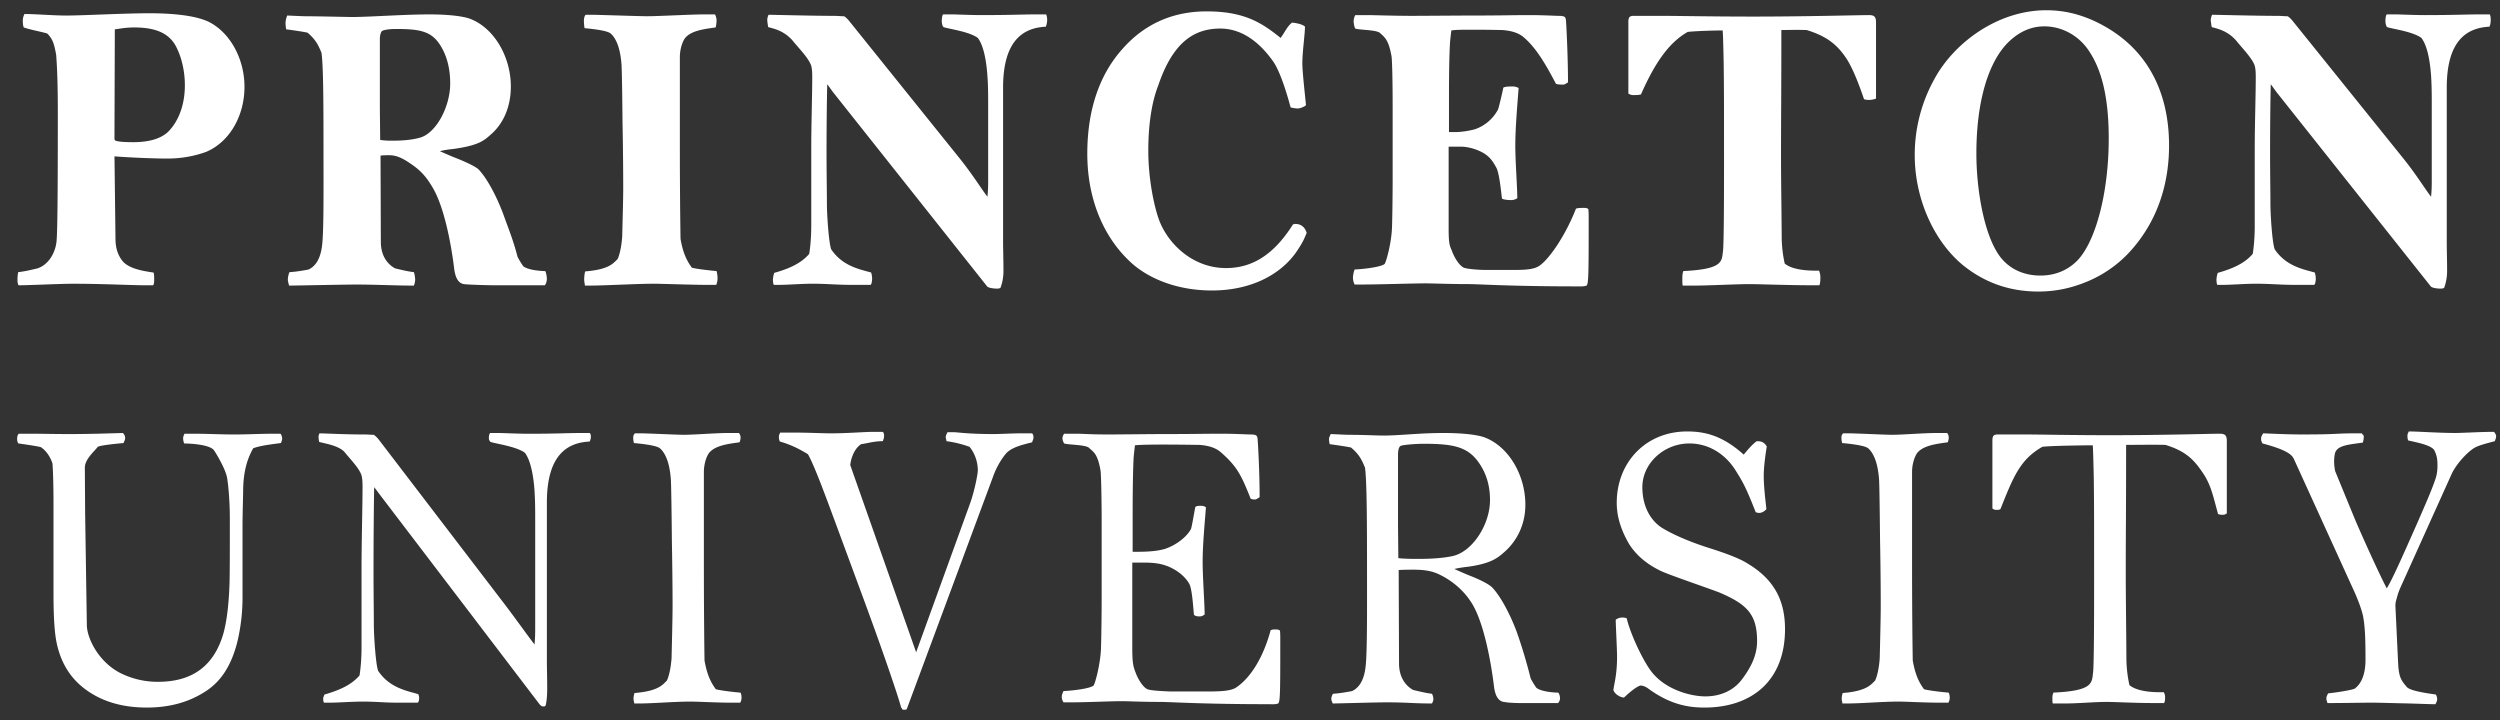 <svg xmlns="http://www.w3.org/2000/svg" fill="none" viewBox="0 0 125 36"><rect x="0" y="0" width="125" height="36" fill="#333333" stroke="none"/><path fill="#fff" d="M12.224 4.343c0-1.402-.716-2.71-1.783-3.25C9.892.83 8.925.663 7.46.663c-1.285 0-3.285.114-4.166.114C2.675.776 1.74.7 1.224.7a.75.75 0 0 0-.084.298c0 .077 0 .28.05.375.317.113.833.203 1.168.3.283.278.35.523.45 1.065.05.652.083 1.476.083 2.895 0 3.942-.016 6.013-.067 6.462-.065.563-.4 1.141-.95 1.325-.25.057-.618.151-.965.187a2 2 0 0 0-.035.392c0 .15.018.17.049.265.533 0 2.101-.077 2.702-.077 1.484 0 3 .077 3.616.077h.417c.051-.077.051-.207.051-.298 0-.114 0-.264-.034-.339-.5-.073-1.25-.186-1.566-.598-.167-.22-.335-.543-.335-1.101l-.05-4.11c1 .074 2.068.11 2.65.11.768 0 1.417-.147 1.933-.334 1.184-.502 1.917-1.814 1.917-3.25m-2.981-.077c0 .954-.302 1.794-.85 2.336-.35.318-.902.506-1.735.506-.35 0-.618-.017-.716-.038-.134-.02-.219-.036-.219-.133l.018-5.472c.2-.016.484-.093.968-.093 1.133 0 1.833.318 2.166 1.104.232.502.368 1.138.368 1.79m18.1 9.68c0-.095-.032-.32-.083-.393-.166 0-.849-.037-1.099-.245a4 4 0 0 1-.284-.468c-.218-.856-.466-1.435-.717-2.144-.35-.935-.833-1.815-1.233-2.226-.15-.147-.667-.392-1.251-.617-.266-.11-.482-.203-.683-.297.25-.056.366-.077.683-.11 1.234-.171 1.517-.412 1.833-.693.668-.563 1.033-1.42 1.033-2.43 0-1.513-.866-2.968-2.083-3.4-.401-.13-1.114-.204-1.998-.204-1.252 0-3.001.13-3.834.13-.252 0-1.703-.037-2.285-.037-.251 0-.884-.036-.982-.036a1.2 1.2 0 0 0-.084.355c0 .073.017.26.033.334.283.037.8.11 1.067.167.399.338.533.6.699 1.011.085.6.1 2.129.1 4.762 0 1.908.018 4.11-.066 4.823-.049.465-.2 1.024-.684 1.248-.215.04-.616.114-.95.13-.05.095-.083.282-.083.375 0 .057.033.205.066.298.236 0 2.786-.053 3.317-.053 1.067 0 1.968.053 2.918.053a.9.9 0 0 0 .066-.28c0-.128-.033-.316-.066-.393-.334-.036-.75-.146-.933-.187-.417-.22-.718-.669-.718-1.325l-.015-4.314c.131-.02.299-.02.433-.02.214 0 .466.04.882.298.617.395.919.677 1.318 1.366.534.933.884 2.65 1.05 4.016.05.39.182.729.5.766.133.02 1.017.057 1.65.057h2.384a.56.56 0 0 0 .099-.318m-4.833-9.77c0 1.158-.7 2.483-1.515 2.708-.335.093-.753.15-1.368.15-.167 0-.418 0-.618-.04l-.016-1.587V1.97c0-.223.049-.355.1-.41.048-.058.35-.111.701-.111 1.3 0 1.866.126 2.332 1.007.266.505.384 1.084.384 1.72m13.367 9.75a1.4 1.4 0 0 0-.049-.373c-.25-.02-.933-.093-1.233-.167-.267-.358-.452-.766-.568-1.44-.016-.896-.034-2.747-.034-4.484V2.868c0-.506.184-.898.302-1.01.316-.336.95-.41 1.484-.486.033-.074.049-.278.049-.355 0-.11-.05-.262-.083-.298h-.484c-.7 0-2.334.093-2.901.093-.35 0-1.983-.057-2.716-.073h-.365c-.051.073-.084.148-.084.314 0 .078.014.265.033.355.817.077 1.181.167 1.3.264.2.168.482.58.55 1.587.016.355.032 1.121.048 2.842.019.933.035 2.238.035 3.323 0 .542-.035 1.757-.051 2.409-.031.449-.116.877-.231 1.122-.2.187-.402.521-1.619.615-.032.073-.051.318-.051.395 0 .147.035.22.035.314h.283c.668 0 2.334-.093 3.2-.093.25 0 1.983.057 2.534.057h.55a.8.8 0 0 0 .066-.318M52.358.98a.7.7 0 0 0-.05-.261h-.386c-.833 0-1.364.036-2.866.036-.517 0-1.285-.036-1.466-.036h-.434c-.05.036-.068.245-.068.318 0 .094.017.24.086.318.266.094 1.282.22 1.717.542.299.391.43 1.174.48 1.904.02.278.037.559.037 1.325v3.905c0 .45-.018.596-.036.805-.28-.355-.684-1.028-1.35-1.868l-5.56-6.915a1.2 1.2 0 0 0-.251-.24c-.133 0-.367-.02-.498-.02-1.07 0-3.002-.054-3.285-.054a.7.7 0 0 0-.066.258c0 .04.033.3.048.358.25.073.801.167 1.251.71.269.333.735.803.884 1.177.05.13.067.334.067.596 0 .97-.049 2.336-.049 3.64v3.796c0 .616-.051 1.101-.102 1.419-.349.412-.882.71-1.75.95a1.3 1.3 0 0 0-.065.338c0 .057.014.245.05.262h.316c.333 0 1.1-.057 1.6-.057.733 0 1.232.057 1.916.057h.995c.065-.017.083-.245.083-.318a1 1 0 0 0-.05-.299c-.58-.166-1.427-.317-1.995-1.158-.114-.28-.216-1.662-.216-2.318 0-.596-.018-1.415-.018-2.52 0-1.476.018-2.764.035-3.417.1.13.216.298.3.408l7.695 9.699c.083.09.382.11.466.11s.134 0 .2-.037c.033-.094.15-.395.15-.84 0-.542-.019-1.105-.019-1.382v-7.79c0-2.336.986-2.99 2.136-3.046a.9.9 0 0 0 .068-.355m12.976 10.665c-.05-.167-.185-.448-.567-.448-.034 0-.085.02-.116.02-1.002 1.59-2.103 2.186-3.352 2.186-1.734 0-2.967-1.309-3.368-2.467-.217-.616-.516-1.96-.516-3.4 0-1.362.184-2.467.5-3.27.733-2.165 1.8-2.838 3.1-2.838 1.085 0 1.984.694 2.668 1.68.283.432.582 1.272.848 2.263.069.016.218.053.367.053.1 0 .335-.09.4-.167-.014-.204-.181-1.643-.181-2.092 0-.558.132-1.475.132-1.83-.1-.115-.433-.188-.65-.204-.25.204-.334.444-.567.766-.933-.75-1.8-1.328-3.7-1.328-1.75 0-3.135.671-4.184 1.85-1.15 1.269-1.783 3.025-1.783 5.268 0 2.39.9 4.353 2.35 5.585.918.746 2.267 1.252 3.883 1.252 2.034 0 3.518-.86 4.267-1.998.3-.452.333-.563.469-.88m14.1-.652c0-.261 0-.374-.017-.542-.084-.057-.117-.057-.25-.057-.117 0-.249 0-.368.037-.564 1.439-1.383 2.56-1.832 2.858-.25.17-.633.207-1.251.207H74.35c-.533 0-.951-.056-1.1-.093-.251-.057-.517-.505-.633-.803-.118-.318-.185-.318-.185-1.178v-4.09h.618c.165 0 .567.036 1.015.26.418.208.585.486.75.788.152.257.25 1.288.284 1.549.084.053.3.073.435.073.132 0 .215-.02.331-.093 0-.505-.1-1.868-.1-2.617 0-.934.117-2.223.166-2.892a.6.6 0 0 0-.332-.077c-.116 0-.333 0-.433.057-.05.261-.234 1.044-.268 1.101a2.07 2.07 0 0 1-1.132.974c-.3.09-.734.147-.968.147h-.349V4.866c0-1.795.033-2.373.05-2.711.016-.22.049-.465.067-.633.15-.02.233-.037 1-.037.965 0 1.417.017 1.566.017.467.04.817.15 1.068.375.633.542 1.117 1.399 1.6 2.316.1.036.267.036.35.036.1 0 .116-.036.25-.11 0-1.141-.068-2.617-.1-3.082-.019-.188-.05-.245-.383-.245-.135 0-.767-.037-1.434-.037-.949 0-1.334.021-2.785.021-.783 0-2.4.016-3.083.016-1 0-1.85-.037-2.283-.037h-.568a.7.7 0 0 0-.082.298c0 .094.032.302.082.375.2.074.984.057 1.218.205.234.224.448.317.6 1.215.034.394.05 1.475.05 2.336V9.03c0 .784-.016 1.925-.034 2.39-.033.73-.266 1.607-.365 1.777-.152.131-.836.242-1.501.278a1.3 1.3 0 0 0-.085.412c0 .11.035.245.085.338h.549c.534 0 2.5-.057 2.952-.057.416 0 1.217.037 2.183.037.532 0 2.1.114 5.467.114.133 0 .282.016.45-.04.05-.094.05-.131.067-.299.034-.375.034-1.476.034-2.988m14.367-6.071V1.11c0-.28-.099-.355-.35-.355-.5 0-3.131.074-5.798.074-2.068 0-3.785-.037-4.718-.037H81.7c-.215 0-.282.057-.282.318v3.568a.45.45 0 0 0 .267.077c.066 0 .3 0 .366-.04.75-1.697 1.451-2.614 2.335-3.12.498-.053 1.48-.073 1.748-.073.017.204.035.86.05 1.643.017 1.346.017 1.924.017 5.1 0 2.749-.018 3.98-.05 4.278-.066.522.018.917-1.983 1.01-.051.13-.051.278-.051.428 0 .075 0 .225.018.298h.648c.618 0 2.068-.073 2.67-.073.482 0 2.033.057 3.049.057h.466c.05-.094.05-.298.05-.392a.8.8 0 0 0-.066-.338c-.185 0-1.251.037-1.716-.355a6.3 6.3 0 0 1-.151-1.401c-.017-2.016-.034-2.782-.034-4.127 0-1.738.017-2.916.017-6.148.233 0 .768-.017 1.266 0 1.035.318 1.535.75 1.984 1.419.283.432.585 1.158.883 2.038.102.037.186.037.284.037.067 0 .284-.037.316-.074m14.652 2.353c0-2.614-1.034-4.612-2.968-5.81-1.031-.636-2.066-.953-3.166-.953-2.432 0-4.633 1.626-5.619 3.476a7.8 7.8 0 0 0-.963 3.772c0 2.149.933 4.26 2.382 5.475 1.101.898 2.35 1.342 3.801 1.342.886 0 1.717-.184 2.534-.539a6.05 6.05 0 0 0 2.316-1.776c1.084-1.326 1.683-3.026 1.683-4.987m-3.016-.355c0 2.821-.701 5.308-1.65 6.185-.483.448-1.084.673-1.768.673-.931 0-1.75-.412-2.215-1.252-.633-1.084-.985-3.102-.985-4.856 0-2.6.6-4.635 1.667-5.625.567-.523 1.15-.727 1.734-.727.901 0 1.767.485 2.267 1.289.633.97.95 2.372.95 4.313m19.1-5.94c0-.074-.013-.204-.049-.261h-.382c-.835 0-1.365.036-2.868.036-.517 0-1.285-.036-1.466-.036h-.433c-.051.036-.068.245-.068.318 0 .094.017.24.083.318.269.094 1.284.22 1.717.542.301.391.434 1.174.484 1.904.016.278.033.559.033 1.325v3.905c0 .45-.017.596-.033.805-.284-.355-.683-1.028-1.351-1.868l-5.566-6.915a1.2 1.2 0 0 0-.25-.24c-.134 0-.367-.02-.498-.02-1.07 0-3.002-.054-3.286-.054a.8.8 0 0 0-.067.258c0 .04.035.3.049.358.25.073.801.167 1.252.71.266.333.732.803.882 1.177.051.13.068.334.068.596 0 .97-.051 2.336-.051 3.64v3.796c0 .616-.049 1.101-.1 1.419-.348.412-.884.71-1.749.95a1.2 1.2 0 0 0-.065.338c0 .057.013.245.047.262h.316c.336 0 1.103-.057 1.602-.057.733 0 1.233.057 1.917.057h1c.065-.017.084-.245.084-.318a1 1 0 0 0-.051-.299c-.583-.166-1.434-.317-2.001-1.158-.117-.28-.216-1.662-.216-2.318 0-.596-.017-1.415-.017-2.52 0-1.476.017-2.764.034-3.417.101.13.217.298.3.408l7.701 9.699c.083.09.382.11.466.11.083 0 .133 0 .201-.037.033-.094.149-.395.149-.84 0-.542-.017-1.105-.017-1.382v-7.79c0-2.336.983-2.99 2.133-3.046.053-.095.066-.261.066-.355M14.108 21.928a.4.4 0 0 0-.082-.24h-.483c-.518 0-1.218.036-1.818.036-.666 0-1.415-.037-1.9-.037h-.6c-.05.11-.068.147-.068.241 0 .077.018.15.05.245.07 0 1.285.016 1.502.355.183.28.583.97.649 1.381.032.188.134.954.134 2.056 0 1.586 0 2.65-.016 3.212-.035 1.047-.135 1.868-.302 2.483-.465 1.626-1.548 2.43-3.266 2.43a4.14 4.14 0 0 1-1.95-.469c-1.085-.595-1.601-1.737-1.616-2.353l-.085-5.601-.015-2.28c0-.431.482-.823.648-1.047.134-.074.867-.151 1.284-.187.05-.11.083-.168.083-.262a.32.32 0 0 0-.116-.24l-.633.017a70 70 0 0 1-1.95.036c-.8 0-1.419-.017-1.917-.017H.942c-.069.054-.085.168-.085.261 0 .094.016.168.067.225.532.073.883.13 1.117.183.283.188.484.506.584.823.016.245.05.84.05 2.019v4.484c0 1.158.05 1.978.166 2.504.215.97.682 1.737 1.45 2.296q1.225.897 3.05.896c1.118 0 2.067-.26 2.867-.766.833-.503 1.35-1.326 1.65-2.483a9.5 9.5 0 0 0 .268-2.222V26.32c0-.673.032-1.514.032-1.851.018-1.008.251-1.607.502-2.056.265-.093.499-.147 1.383-.26.032-.075.065-.131.065-.225m15.435-.094a.3.3 0 0 0-.05-.184h-.383c-.833 0-1.2.038-2.699.038-.519 0-1.284-.038-1.466-.038h-.436c-.048.038-.066.168-.066.241 0 .094.018.13.083.205.268.093 1.285.224 1.718.542.298.395.433 1.178.483 1.907.015.278.033.56.033 1.325v5.55c0 .448-.018.598-.033.803-.284-.355-.767-1.048-1.416-1.908l-6.369-8.33a1.2 1.2 0 0 0-.25-.244c-.134 0-.299-.017-.433-.017-1.067 0-2-.056-2.285-.056-.031.073-.047.11-.047.187 0 .036.016.187.031.24.25.078.984.171 1.285.526.266.335.666.726.816 1.1.05.131.068.336.068.6 0 .97-.05 2.744-.05 4.053v3.979c0 .616-.05 1.1-.1 1.419-.352.412-.885.71-1.752.954-.033.093-.066.13-.066.224 0 .057.015.167.05.184h.316c.333 0 1.1-.054 1.602-.054.732 0 1.065.054 1.748.054h1.002c.066-.017.08-.167.08-.241a.4.4 0 0 0-.048-.188c-.582-.166-1.432-.318-1.999-1.158-.117-.28-.218-1.7-.218-2.352 0-.6-.016-1.57-.016-2.67 0-1.477.016-3.515.034-4.168.1.132.25.335.366.486l7.9 10.368c.083.094.117.11.203.11.08 0 .03 0 .098-.036.032-.094.083-.392.083-.84 0-.543-.016-1.101-.016-1.382v-7.939c0-2.336.984-2.992 2.134-3.046a.45.45 0 0 0 .065-.244m7.534 13.059a.6.6 0 0 0-.049-.261c-.251-.02-.933-.093-1.234-.168-.267-.355-.449-.765-.568-1.438-.015-.898-.032-2.932-.032-4.672V23.61c0-.505.183-.9.3-1.01.318-.335.95-.412 1.483-.485a.6.6 0 0 0 .051-.241.33.33 0 0 0-.085-.225h-.482c-.7 0-1.7.09-2.269.09-.347 0-1.349-.052-2.08-.072h-.368c-.05.073-.083.073-.083.24 0 .077.016.15.033.245.816.076 1.183.167 1.298.26.202.17.486.58.553 1.59.015.354.033 1.309.049 3.025.016.934.035 2.206.035 3.287 0 .545-.035 1.945-.051 2.597-.033.449-.117.88-.235 1.12-.198.188-.399.523-1.615.62a.8.8 0 0 0-.051.278c0 .15.035.15.035.244h.282c.667 0 1.7-.094 2.566-.094.25 0 1.35.054 1.901.054h.551a.5.5 0 0 0 .065-.241m14.597-13.018c0-.077-.018-.187-.084-.207h-.567c-.4 0-1.034.036-1.317.036-1.35 0-1.833-.094-2.034-.094h-.298c-.036.094-.087.15-.087.245 0 .073.035.13.035.204a5.6 5.6 0 0 1 1.15.281c.2.224.419.673.419 1.178 0 .184-.168 1.064-.404 1.7l-2.68 7.396-3.295-9.36c.05-.446.266-.878.548-1.045.282-.036.629-.15 1.08-.15a.7.7 0 0 0 .065-.261c0-.074-.014-.188-.083-.205h-.418c-.511 0-1.293.075-2.177.075-.383 0-1.133-.038-1.867-.038h-.65c-.033.074-.065.11-.065.225 0 .11.016.15.05.223.466.13.916.335 1.4.633.316.526 1 2.413 1.367 3.4l1.38 3.739c1.147 3.102 1.83 5.173 1.914 5.528.084.057 0 .11.15.11s.134-.033.167-.126l4.3-11.583c.15-.412.383-.803.6-1.068.266-.335.816-.465 1.332-.595.018-.074.069-.15.069-.241m12.34 10.196c0-.26 0-.374-.015-.541-.084-.057-.116-.057-.25-.057-.118 0-.1 0-.217.04-.368 1.362-1 2.373-1.717 2.858-.25.168-.701.204-1.416.204h-1.868c-.582-.02-.949-.056-1.1-.093-.25-.054-.517-.506-.632-.803-.12-.318-.185-.43-.185-1.289v-4.26h.534c.533 0 .966.04 1.416.264.418.204.735.502.9.8.151.265.202 1.291.235 1.553.082.056.133.073.266.073s.149-.017.267-.093c0-.503-.1-1.868-.1-2.614 0-.934.116-2.075.165-2.748-.065-.037-.1-.073-.265-.073-.118 0-.166 0-.267.053-.05.265-.184 1.048-.216 1.105-.25.464-.835.84-1.283.99-.302.094-.735.15-1.368.15h-.266v-1.833c0-1.79.033-2.52.048-2.858.017-.225.05-.466.068-.633.15-.02.634-.037 1.401-.037.965 0 1.683.017 1.833.017.466.037.816.15 1.067.375.816.71 1.033 1.178 1.484 2.316.1.037.114.037.2.037.099 0 .116-.037.248-.111 0-1.141-.066-2.43-.1-2.898-.017-.187-.05-.241-.382-.241-.134 0-.767-.037-1.433-.037-.952 0-1.334.017-2.785.017-.783 0-2.165.02-2.85.02-1 0-1.218-.037-1.652-.037h-.57a.4.4 0 0 0-.086.221c0 .097.035.188.086.265.201.073.99.056 1.222.203.233.225.45.282.6 1.178.034.392.052 1.664.052 2.524v3.845c0 .783-.018 2.075-.035 2.54-.034.73-.268 1.646-.367 1.814-.151.13-.835.242-1.507.278-.05.114-.085.187-.085.301 0 .11.034.167.085.261h.554c.536 0 1.87-.057 2.32-.057.417 0 .983.037 1.95.037.533 0 2.1.114 5.468.114.133 0 .283.02.449-.037.05-.094.05-.13.068-.297.031-.375.031-1.293.031-2.806M78 34.91a.53.53 0 0 0-.082-.278c-.166 0-.85-.037-1.101-.245a4 4 0 0 1-.283-.464c-.216-.86-.449-1.627-.7-2.336-.35-.934-.833-1.814-1.233-2.223-.15-.15-.616-.395-1.2-.615-.266-.114-.485-.208-.684-.302.25-.053.367-.073.683-.11 1.085-.15 1.451-.411 1.768-.693.666-.559 1.1-1.399 1.1-2.41 0-1.512-.867-2.95-2.084-3.38-.4-.13-1.118-.204-2-.204-1.25 0-2.185.128-3.018.128-.248 0-1.066-.037-1.649-.037-.25 0-.883-.037-.984-.037-.049.13-.083.17-.083.244s.016.184.034.26c.283.038.8.112 1.067.168.4.335.534.6.7 1.01.082.597.1 2.28.1 4.915 0 1.904.016 4.297-.069 5.006-.048.465-.197 1.023-.682 1.248-.217.04-.617.114-.95.134a.5.5 0 0 0-.085.26c0 .058.035.131.069.225.232 0 2.15-.057 2.683-.057 1.068 0 1.333.057 2.283.057.034-.077.068-.13.068-.207a.6.6 0 0 0-.068-.278c-.332-.037-.75-.15-.934-.187-.416-.225-.714-.673-.714-1.329l-.018-4.669c.134-.02.616-.02.749-.02.45 0 .902.04 1.334.265.634.314 1.234.82 1.634 1.513.533.933.884 2.707 1.05 4.068.05.396.183.73.5.767.133.02.335.057.967.057H77.9a.34.34 0 0 0 .1-.244m-3.5-9.9c0 1.195-.85 2.54-1.831 2.785-.402.093-.985.15-1.735.15-.2 0-.768 0-1.017-.04l-.016-1.643v-3.53c0-.245.05-.376.116-.429.067-.057.75-.114 1.167-.114 1.565 0 2.283.167 2.85 1.085.317.505.467 1.083.467 1.736m14.75 6.446c0-1.496-.596-2.52-1.882-3.287-.351-.223-.966-.468-1.85-.749-1.017-.318-1.867-.69-2.417-1.027-.366-.225-.984-.84-.984-2.036 0-1.194 1.085-2.184 2.35-2.184 1 0 1.802.558 2.284 1.304.419.657.568.955 1.034 2.133.05.016.116.037.167.037.15 0 .283-.095.367-.189-.05-.468-.133-1.12-.133-1.68 0-.484.1-1.12.151-1.458-.136-.224-.285-.261-.502-.261-.232.17-.45.428-.65.672-1.1-.99-2-1.158-2.833-1.158-2.05 0-3.516 1.533-3.516 3.567 0 .694.215 1.366.615 2.056.367.578.901 1.027 1.619 1.365.482.221 2.648.954 2.948 1.085 1.334.578 1.835 1.08 1.835 2.405 0 .657-.25 1.235-.734 1.888-.433.6-1.117.88-1.85.88-.784 0-2.134-.375-2.801-1.381-.4-.58-.966-1.795-1.133-2.524-.117-.037-.117-.037-.233-.037a.55.55 0 0 0-.317.11c0 .245.067 1.476.067 1.851 0 .914-.15 1.362-.183 1.664.05.187.333.374.534.374.348-.337.714-.599.834-.599.098 0 .248.053.396.167 1.084.787 1.986.934 2.787.934 2.35 0 4.03-1.325 4.03-3.922m8.236 3.437a.7.7 0 0 0-.05-.261c-.248-.02-.933-.093-1.234-.168-.265-.355-.449-.765-.565-1.438-.017-.898-.035-2.932-.035-4.672V23.61c0-.505.185-.9.3-1.01.317-.335.952-.412 1.483-.485a.6.6 0 0 0 .051-.241.34.34 0 0 0-.082-.225h-.482c-.702 0-1.703.09-2.27.09-.35 0-1.35-.052-2.082-.072h-.368c-.05.073-.082.073-.082.24 0 .077.016.15.033.245.818.076 1.184.167 1.3.26.2.17.483.58.551 1.59.016.354.03 1.309.048 3.025.018.934.034 2.206.034 3.287 0 .545-.034 1.945-.051 2.597-.03.449-.116.88-.231 1.12-.202.188-.402.523-1.618.62a.8.8 0 0 0-.05.278c0 .15.031.15.031.244h.285c.669 0 1.7-.094 2.567-.094.251 0 1.349.054 1.903.054h.547a.5.5 0 0 0 .067-.241m13.854-9.226v-3.625c0-.281-.102-.355-.352-.355-.5 0-2.801.074-5.467.074-2.069 0-3.451-.037-4.385-.037h-1.233c-.215 0-.284.054-.284.318v3.38c.069.057.12.073.199.073.07 0 .135 0 .202-.037.65-1.626.983-2.482 2.1-3.118.499-.057 2.249-.074 2.518-.074.016.205.033.857.05 1.643.017 1.346.017 2.072.017 5.252 0 2.744-.017 4.163-.051 4.46-.066.526.017.918-1.983 1.01-.052.131-.052.168-.052.319 0 .073 0 .147.018.224h.65c.616 0 1.433-.077 2.034-.077.483 0 1.4.057 2.417.057h.466c.05-.094.05-.187.05-.278a.47.47 0 0 0-.067-.264c-.183 0-1.249.04-1.716-.355a6.3 6.3 0 0 1-.152-1.399c-.014-2.018-.032-2.971-.032-4.317 0-1.736.018-3.062.018-6.295.233 0 1.466-.017 1.968 0 1.031.318 1.431.747 1.881 1.419.4.6.501 1.142.748 2.038.103.037.152.037.253.037.064 0 .15-.037.185-.073m13.465-3.85c0-.113-.066-.15-.099-.224-.684 0-1.583.057-1.934.057-.851 0-1.882-.077-2.333-.077-.051.114-.068.13-.068.225 0 .093.017.167.034.224.485.11 1.183.244 1.317.506.117.24.151.428.151.726 0 .223-.016.448-.101.692-.15.466-.466 1.194-.916 2.222-.768 1.737-1.251 2.821-1.518 3.25-.433-.82-1.4-2.985-1.631-3.548l-.936-2.279c-.032-.073-.066-.337-.066-.505 0-.24.034-.412.066-.485.151-.335.668-.372 1.368-.47a1 1 0 0 0 .049-.276c0-.131-.049-.094-.099-.187h-.3c-1.117 0-.785.056-2.702.056-.815 0-1.8-.056-1.932-.056-.067.13-.101.15-.101.28 0 .073.017.13.069.225 1.114.298 1.447.521 1.565.766l2.918 6.405c.282.6.449 1.064.533 1.403.116.521.135 1.288.135 2.239 0 .806-.252 1.234-.536 1.442-.115.074-.951.204-1.333.241-.067.13-.086.168-.086.26 0 .094.036.151.053.225.85 0 1.734-.02 2.234-.02.349 0 .883.02 1.866.04.566.017 1 .037 1.3.037.034-.077.085-.15.085-.244a.45.45 0 0 0-.068-.24c-.534-.075-1.282-.188-1.45-.376-.268-.319-.399-.465-.434-1.195l-.133-2.804c-.017-.205.05-.392.067-.445.049-.208.115-.375.18-.526l2.569-5.696c.232-.486.734-1.027 1.068-1.251.235-.168.75-.281 1.083-.375.036-.094.066-.168.066-.241"/></svg>